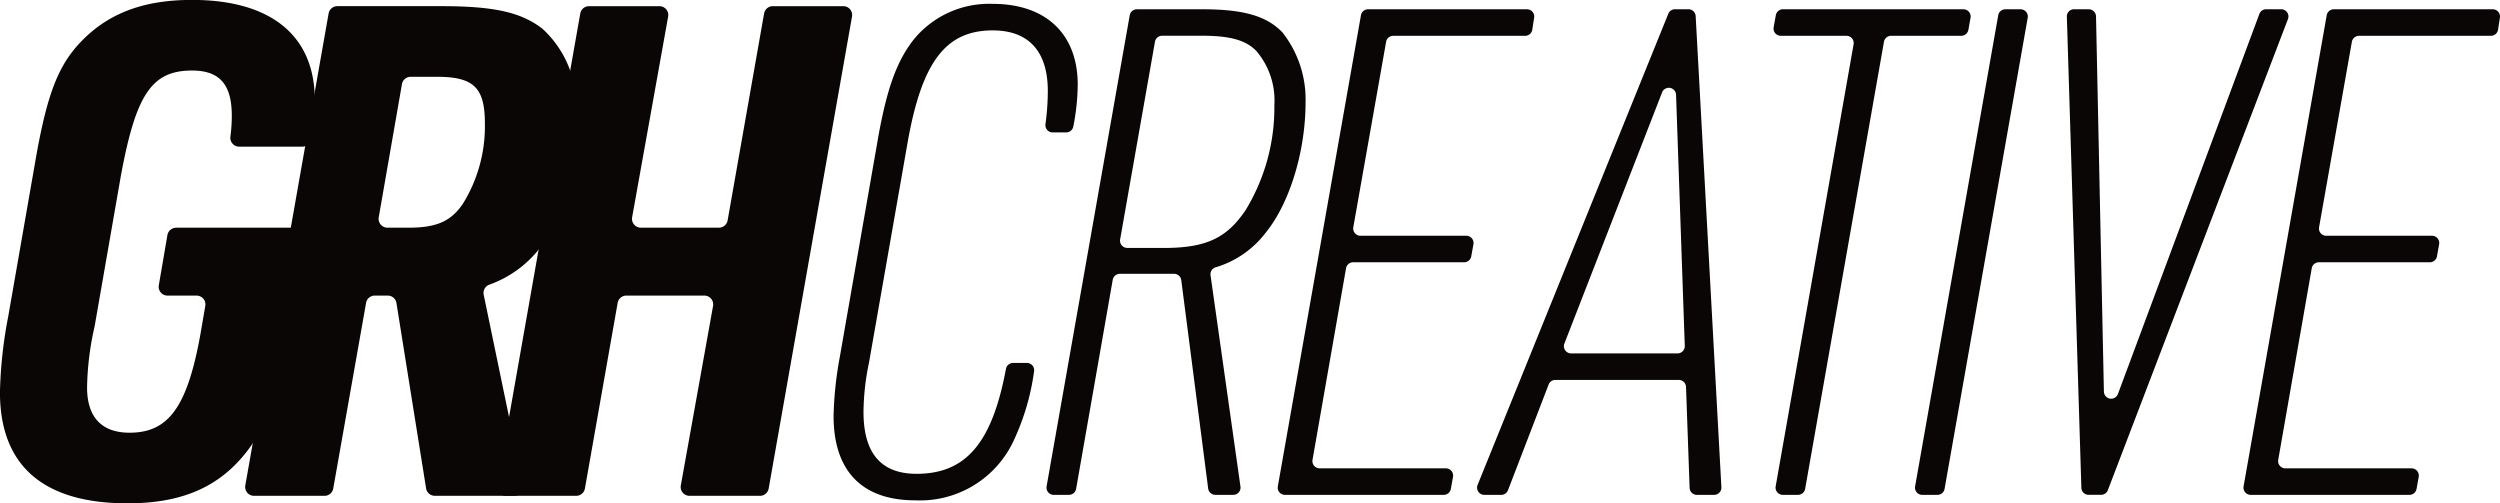 <?xml version="1.0" encoding="UTF-8"?> <svg xmlns="http://www.w3.org/2000/svg" width="218.532" height="44" viewBox="0 0 218.532 44"><defs><style>.a{fill:#0b0606;}</style></defs><g transform="translate(-174.33 -261.368)"><path class="a" d="M339.053,293.439a.636.636,0,0,1,.623.751,20.882,20.882,0,0,1-1.829,6.145,9.023,9.023,0,0,1-8.562,5.114c-4.636,0-7.133-2.556-7.133-7.372a31.6,31.6,0,0,1,.536-5.113l3.388-19.38c.773-4.28,1.664-6.657,3.151-8.5a8.514,8.514,0,0,1,6.837-3.032c4.636,0,7.431,2.616,7.431,7.075a19.644,19.644,0,0,1-.384,3.63.636.636,0,0,1-.624.531H341.3a.633.633,0,0,1-.628-.709,21.732,21.732,0,0,0,.207-2.917c0-3.448-1.665-5.291-4.815-5.291-4.1,0-6.183,2.734-7.431,9.749l-3.389,19.321a21.581,21.581,0,0,0-.476,4.28c0,3.626,1.546,5.41,4.637,5.41,4.286,0,6.6-2.652,7.814-9.167a.634.634,0,0,1,.621-.523Z" transform="translate(-74.957 -0.346)"></path><path class="a" d="M361.87,305.461h-1.328a.633.633,0,0,1-.624-.743l7.267-41.18a.633.633,0,0,1,.624-.523h5.77c3.567,0,5.588.594,6.955,2.021a9.47,9.47,0,0,1,2.021,6.123c0,4.222-1.367,8.8-3.508,11.415a8.548,8.548,0,0,1-4.369,3,.63.63,0,0,0-.429.69l2.616,18.472a.633.633,0,0,1-.627.722H374.67a.634.634,0,0,1-.628-.552l-2.353-18.217a.633.633,0,0,0-.628-.551h-4.738a.633.633,0,0,0-.624.523l-3.2,18.273a.634.634,0,0,1-.624.524m8.26-21.58c3.687,0,5.528-.833,7.193-3.329a17.228,17.228,0,0,0,2.5-9.155,6.667,6.667,0,0,0-1.545-4.7c-.891-.951-2.258-1.367-4.756-1.367h-3.512a.633.633,0,0,0-.624.523l-3.045,17.281a.632.632,0,0,0,.623.743Z" transform="translate(-94.102 -0.835)"></path><path class="a" d="M408.815,263.015h13.891a.631.631,0,0,1,.625.729l-.162,1.053a.633.633,0,0,1-.626.537H411.014a.634.634,0,0,0-.623.522l-2.868,16.212a.633.633,0,0,0,.624.743H417.4a.634.634,0,0,1,.624.746l-.19,1.051a.634.634,0,0,1-.623.522h-9.7a.631.631,0,0,0-.623.524l-2.93,16.746a.632.632,0,0,0,.624.742h11.034a.633.633,0,0,1,.623.746l-.189,1.051a.633.633,0,0,1-.623.522H401.548a.632.632,0,0,1-.622-.743l7.266-41.181a.634.634,0,0,1,.624-.523" transform="translate(-114.897 -0.835)"></path><path class="a" d="M442.521,295.819l-3.552,9.236a.635.635,0,0,1-.591.406H436.9a.633.633,0,0,1-.586-.871l16.667-41.179a.634.634,0,0,1,.587-.4h1.175a.634.634,0,0,1,.632.6l2.249,41.181a.632.632,0,0,1-.632.667h-1.515a.633.633,0,0,1-.632-.611l-.313-8.825a.635.635,0,0,0-.633-.611H443.111a.635.635,0,0,0-.591.406m9.919-25.536L443.9,292.232a.633.633,0,0,0,.59.863h9.3a.633.633,0,0,0,.633-.656l-.762-21.949a.633.633,0,0,0-1.223-.208" transform="translate(-132.822 -0.835)"></path><path class="a" d="M495.217,265.333h-5.741a.633.633,0,0,1-.624-.745l.189-1.053a.633.633,0,0,1,.624-.522H505.44a.633.633,0,0,1,.623.745l-.189,1.053a.633.633,0,0,1-.623.521h-6.132a.633.633,0,0,0-.624.523l-6.89,39.081a.634.634,0,0,1-.624.523h-1.329a.634.634,0,0,1-.624-.743l6.812-38.641a.633.633,0,0,0-.624-.743" transform="translate(-159.482 -0.835)"></path><path class="a" d="M521.826,263.015h1.33a.633.633,0,0,1,.624.743l-7.267,41.179a.633.633,0,0,1-.622.524h-1.331a.633.633,0,0,1-.623-.743l7.266-41.181a.633.633,0,0,1,.623-.523" transform="translate(-172.202 -0.835)"></path><path class="a" d="M541.49,263.015h1.284a.634.634,0,0,1,.633.62l.689,32.8a.633.633,0,0,0,1.226.208l12.363-33.219a.635.635,0,0,1,.594-.413h1.315a.632.632,0,0,1,.591.859l-15.744,41.179a.636.636,0,0,1-.592.408h-1.09a.634.634,0,0,1-.633-.615l-1.269-41.179a.633.633,0,0,1,.633-.653" transform="translate(-185.858 -0.835)"></path><path class="a" d="M580.08,263.015h13.891a.632.632,0,0,1,.625.729l-.161,1.053a.635.635,0,0,1-.626.537H582.28a.633.633,0,0,0-.624.522l-2.867,16.212a.633.633,0,0,0,.624.743h9.247a.634.634,0,0,1,.624.746l-.19,1.051a.632.632,0,0,1-.623.522h-9.7a.632.632,0,0,0-.623.524l-2.93,16.746a.633.633,0,0,0,.624.742h11.033a.635.635,0,0,1,.624.746l-.19,1.051a.632.632,0,0,1-.623.522H572.813a.633.633,0,0,1-.623-.743l7.266-41.181a.633.633,0,0,1,.624-.523" transform="translate(-201.742 -0.835)"></path><path class="a" d="M189.728,281.27H200.2a.773.773,0,0,1,.761.908l-1.458,8.2c-1.079,5.995-1.858,8.273-3.717,10.611-2.4,3-5.635,4.376-10.311,4.376-7.373,0-11.149-3.3-11.149-9.711a38.921,38.921,0,0,1,.719-6.6l2.459-14.086c1.019-5.695,2.038-8.152,4.2-10.251,2.338-2.278,5.336-3.357,9.412-3.357,6.894,0,10.73,3.118,10.73,8.751a20.446,20.446,0,0,1-.315,3.419.776.776,0,0,1-.765.658h-5.531a.775.775,0,0,1-.766-.87,13.991,13.991,0,0,0,.123-1.827c0-2.759-1.079-3.957-3.477-3.957-3.537,0-4.916,2.1-6.235,9.292L182.6,289.9a25.622,25.622,0,0,0-.659,5.336c0,2.577,1.259,3.956,3.717,3.956,3.416,0,5.036-2.278,6.174-8.512l.443-2.573a.772.772,0,0,0-.761-.9h-2.542a.772.772,0,0,1-.761-.9l.753-4.388a.774.774,0,0,1,.762-.643" transform="translate(0)"></path><path class="a" d="M224.742,305.264h-6.164a.773.773,0,0,1-.761-.908L225.1,263.1a.774.774,0,0,1,.762-.639h9.062c4.676,0,7.014.539,8.871,1.978a9.108,9.108,0,0,1,2.938,7.194c0,4.436-1.379,9.591-3.177,11.989a9.761,9.761,0,0,1-4.428,3.193.77.77,0,0,0-.471.873l3.449,16.645a.774.774,0,0,1-.758.93h-6.964a.771.771,0,0,1-.763-.651l-2.591-16.2a.773.773,0,0,0-.764-.651h-1.13a.771.771,0,0,0-.761.638l-2.87,16.227a.774.774,0,0,1-.761.639m7.348-23.439c2.517,0,3.731-.6,4.75-2.1a12.859,12.859,0,0,0,1.918-7.013c0-3.118-.959-4.077-4.2-4.077h-2.288a.772.772,0,0,0-.761.64l-2.03,11.643a.773.773,0,0,0,.761.905Z" transform="translate(-22.045 -0.555)"></path><path class="a" d="M270.492,262.463h6.16a.772.772,0,0,1,.761.908l-3.148,17.544a.774.774,0,0,0,.761.91h6.825a.773.773,0,0,0,.761-.639L285.8,263.1a.774.774,0,0,1,.762-.638h6.163a.773.773,0,0,1,.761.906L286.2,304.626a.771.771,0,0,1-.76.638H279.28a.771.771,0,0,1-.76-.908l2.818-15.686a.773.773,0,0,0-.76-.91h-6.817a.774.774,0,0,0-.762.639l-2.862,16.227a.773.773,0,0,1-.762.638h-6.163a.773.773,0,0,1-.761-.907l7.28-41.255a.773.773,0,0,1,.761-.638" transform="translate(-44.678 -0.555)"></path></g></svg> 